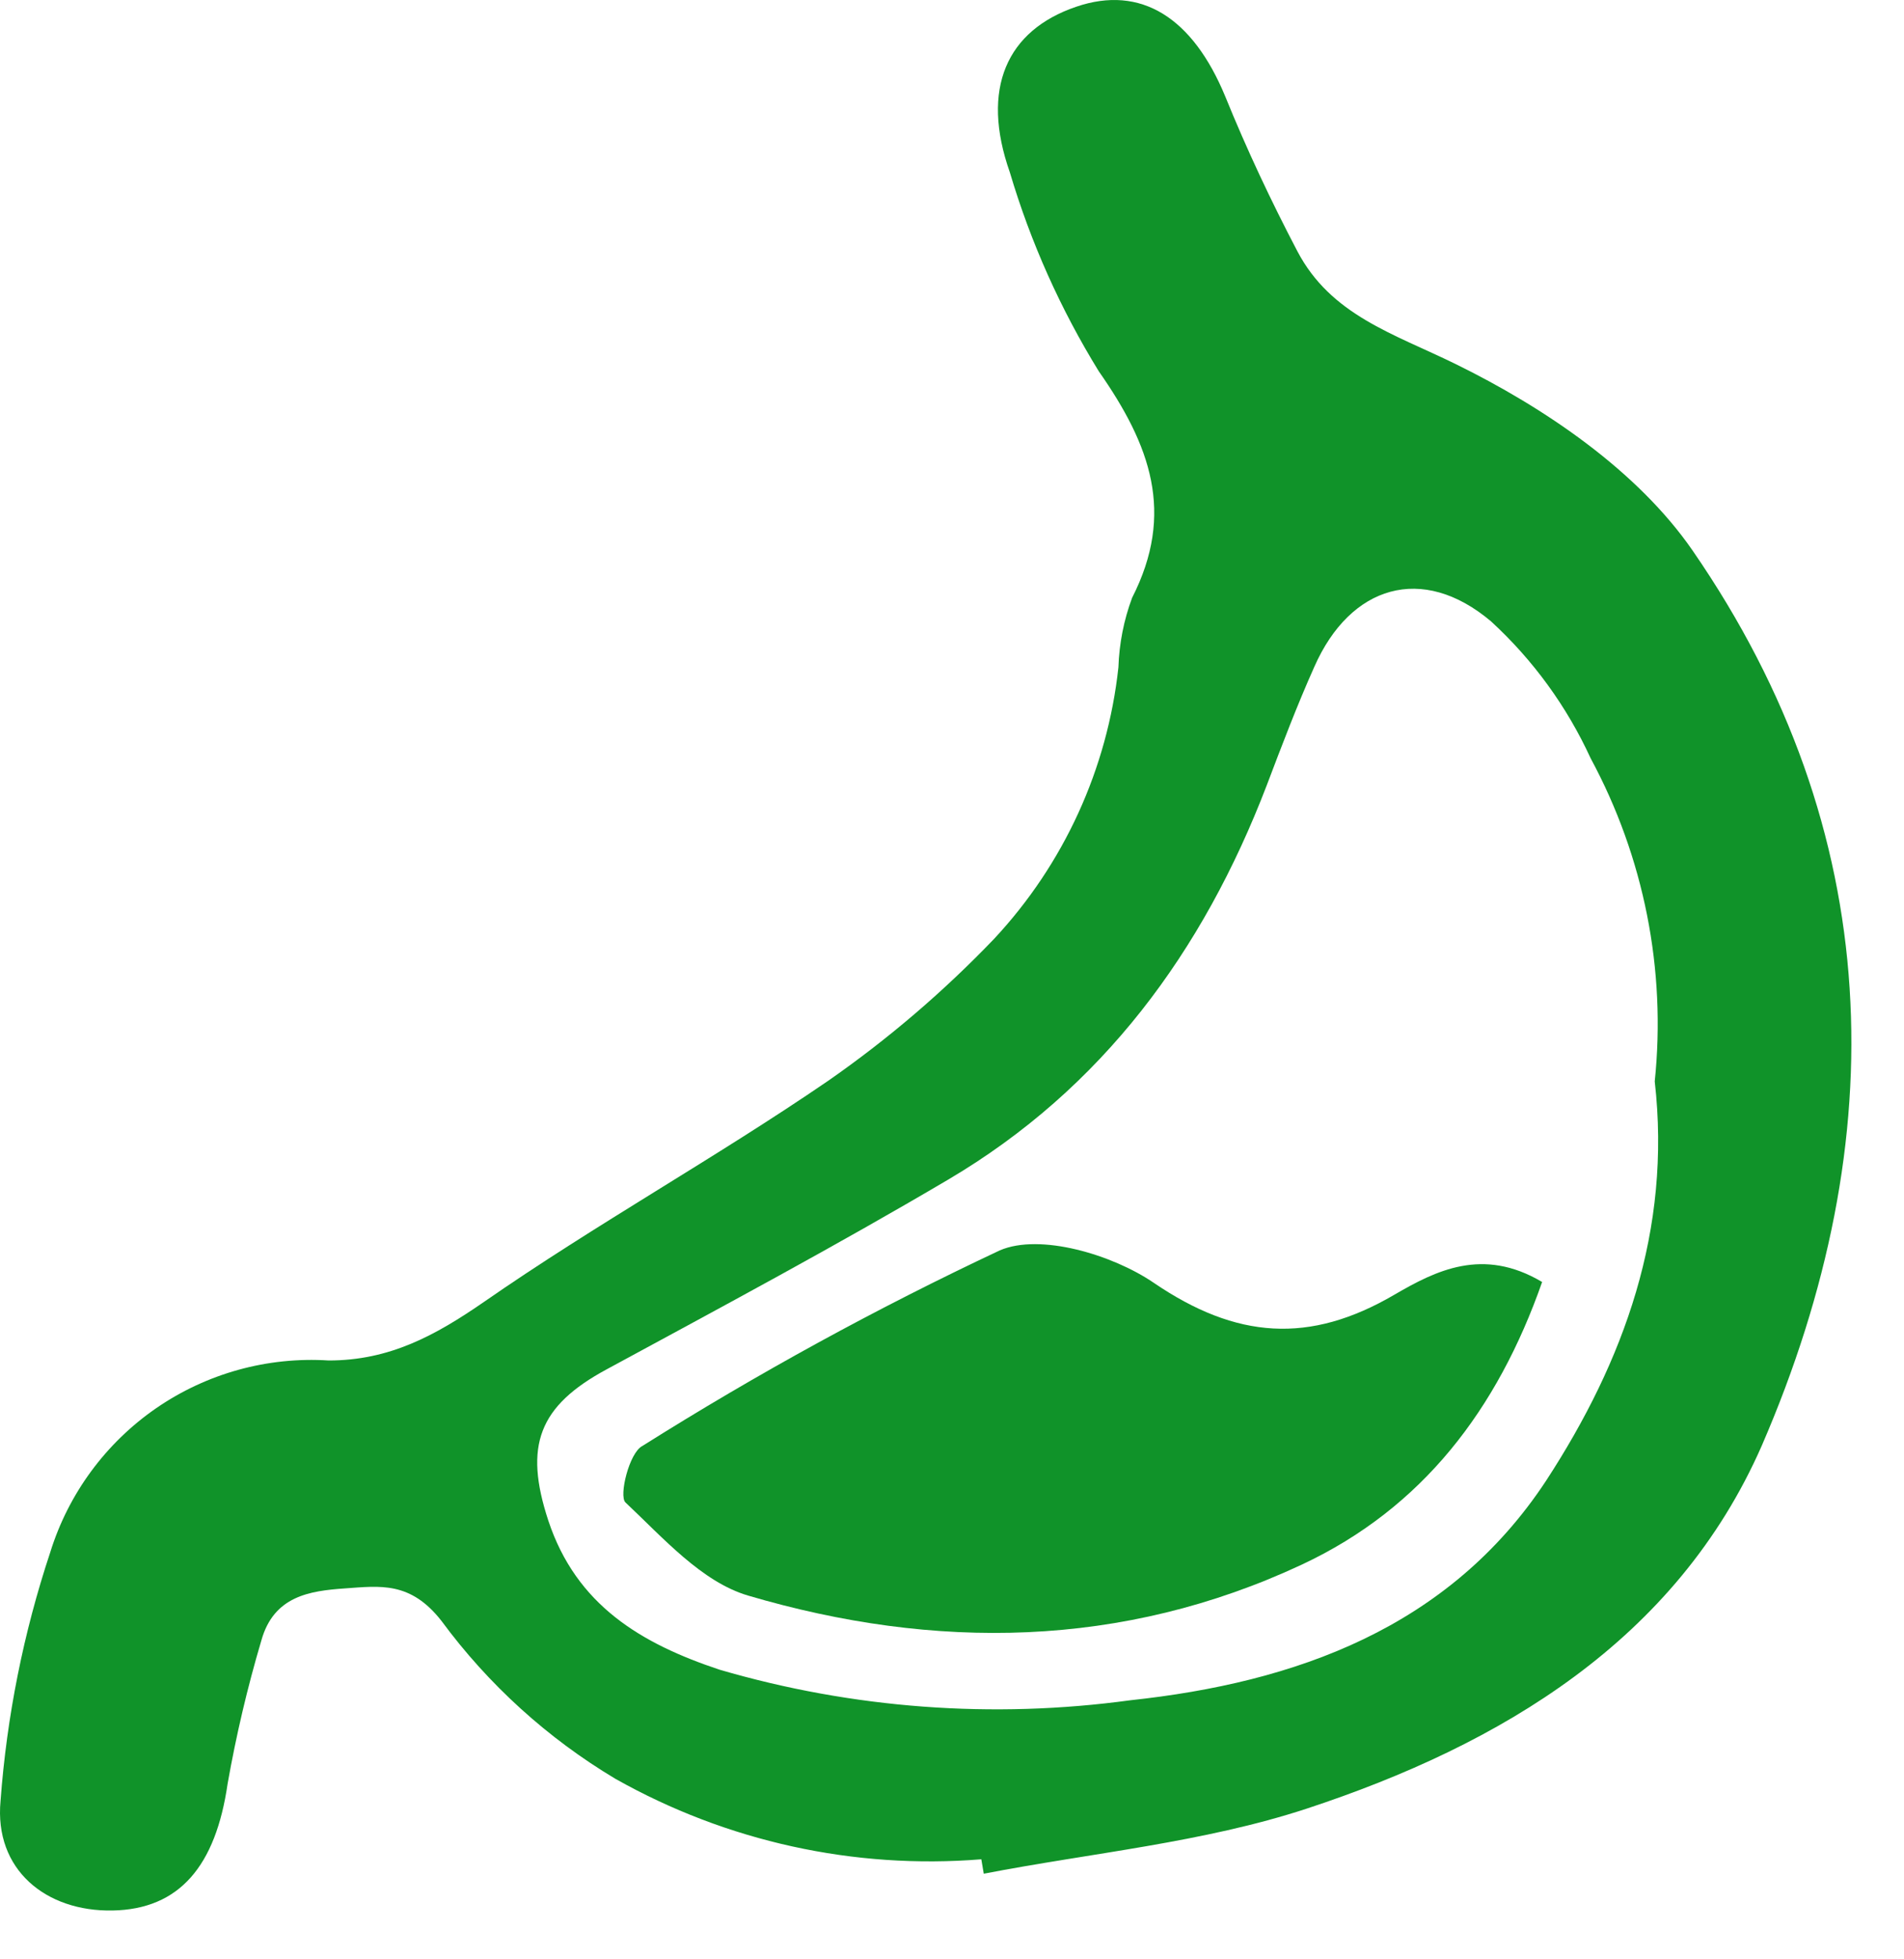 <svg width="35" height="36" viewBox="0 0 35 36" fill="none" xmlns="http://www.w3.org/2000/svg">
<path d="M18.039 34.162C15.699 34.351 13.357 33.836 11.312 32.683C10.065 31.938 8.978 30.952 8.116 29.783C7.545 29.052 6.988 29.139 6.339 29.185C5.691 29.23 5.033 29.326 4.805 30.139C4.548 31.005 4.341 31.885 4.184 32.774C3.965 34.286 3.298 35.08 2.07 35.103C0.841 35.126 -0.109 34.35 0.01 33.089C0.125 31.535 0.432 30.001 0.923 28.523C1.257 27.446 1.944 26.513 2.872 25.873C3.801 25.234 4.917 24.925 6.042 24.997C7.161 24.997 7.997 24.541 8.892 23.924C10.951 22.495 13.152 21.276 15.221 19.86C16.324 19.093 17.347 18.218 18.276 17.248C19.556 15.876 20.357 14.127 20.559 12.261C20.574 11.824 20.658 11.393 20.811 10.983C21.605 9.426 21.148 8.179 20.199 6.823C19.496 5.682 18.946 4.454 18.564 3.169C18.02 1.626 18.509 0.557 19.783 0.124C20.975 -0.283 21.925 0.325 22.523 1.772C22.916 2.74 23.363 3.69 23.847 4.613C24.464 5.791 25.614 6.129 26.752 6.686C28.391 7.489 30.103 8.649 31.117 10.12C34.67 15.271 34.83 20.919 32.387 26.559C30.816 30.139 27.587 32.057 24.021 33.231C22.116 33.856 20.066 34.044 18.084 34.427L18.039 34.162ZM30.418 19.869C30.631 17.817 30.22 15.748 29.24 13.933C28.803 12.981 28.181 12.125 27.409 11.417C26.144 10.348 24.82 10.759 24.162 12.248C23.843 12.96 23.564 13.695 23.285 14.431C22.112 17.49 20.262 20.002 17.431 21.673C15.372 22.888 13.262 24.016 11.157 25.157C9.901 25.833 9.627 26.564 10.079 27.938C10.595 29.495 11.787 30.199 13.226 30.678C15.676 31.394 18.249 31.585 20.779 31.24C23.806 30.916 26.637 29.916 28.423 27.203C29.857 25.002 30.729 22.6 30.418 19.869Z" fill="#109329"/>
<path d="M28.348 23.555C27.526 25.897 26.147 27.71 23.932 28.747C20.631 30.29 17.183 30.327 13.753 29.317C12.899 29.066 12.187 28.253 11.497 27.605C11.374 27.486 11.566 26.692 11.808 26.568C13.923 25.237 16.117 24.037 18.379 22.974C19.119 22.655 20.448 23.052 21.206 23.568C22.727 24.605 24.074 24.701 25.635 23.787C26.389 23.349 27.256 22.906 28.348 23.555Z" fill="#109329"/>
</svg>
